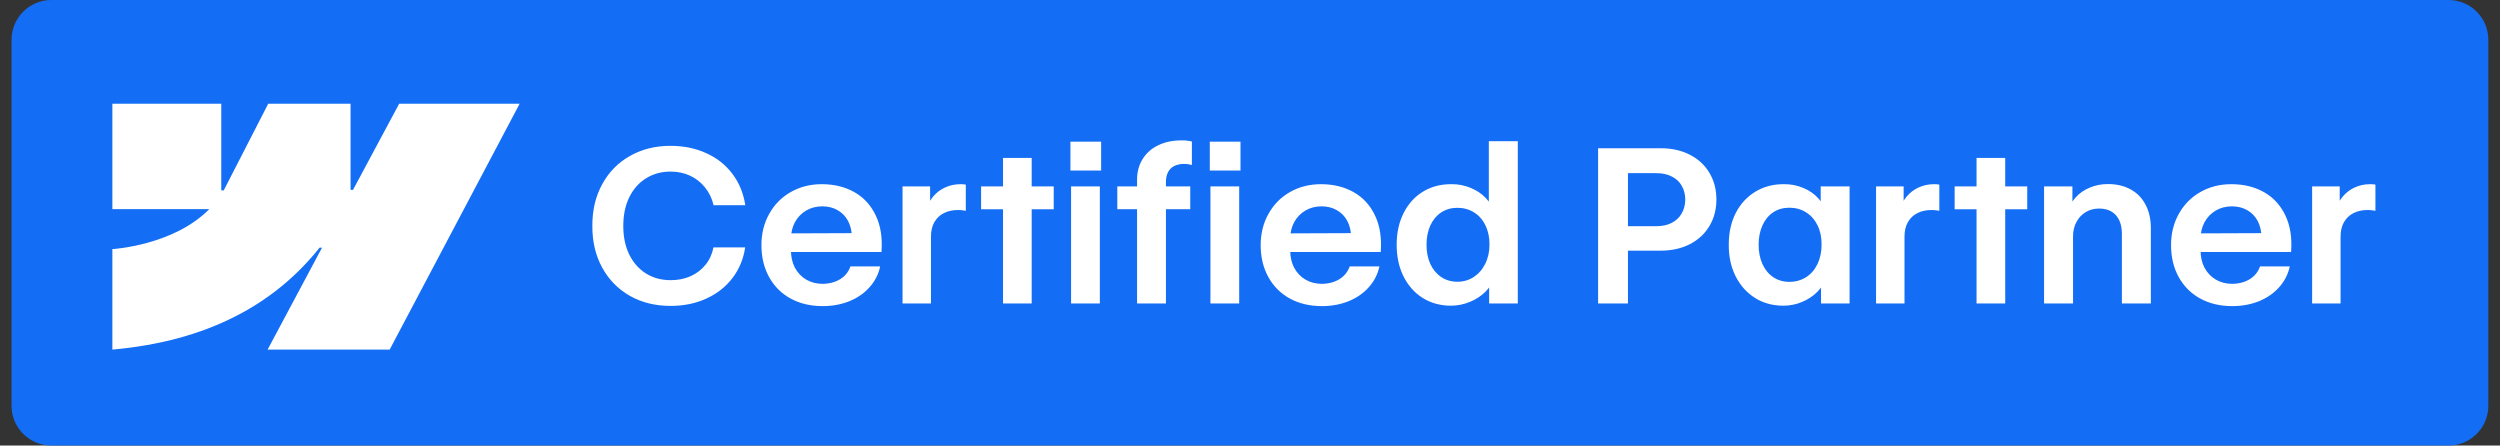 <svg width="202" height="36" viewBox="0 0 202 36" fill="none" xmlns="http://www.w3.org/2000/svg">
<rect x="0" y="0" width="202" height="36" fill="#333333" stroke="none"/>
<path d="M197.842 0H4.149C2.374 0 0.934 1.439 0.934 3.214V32.786C0.934 34.561 2.374 36 4.149 36H197.842C199.617 36 201.056 34.561 201.056 32.786V3.214C201.056 1.439 199.617 0 197.842 0Z" fill="#146EF5"/>
<path fill-rule="evenodd" clip-rule="evenodd" d="M41.985 8.384L31.486 28.246H21.624L26.018 20.014H25.82C22.195 24.568 16.787 27.566 9.08 28.246V20.128C9.08 20.128 14.01 19.846 16.909 16.898H9.08V8.384H17.878V15.386L18.076 15.386L21.671 8.384H28.325V15.342L28.522 15.342L32.252 8.384H41.985Z" fill="white"/>
<path d="M54.176 24.717C52.954 24.717 51.863 24.448 50.905 23.911C49.946 23.368 49.198 22.607 48.66 21.628C48.122 20.649 47.856 19.526 47.862 18.259C47.856 16.986 48.122 15.861 48.66 14.882C49.198 13.897 49.946 13.136 50.905 12.599C51.863 12.056 52.954 11.784 54.176 11.784C55.234 11.784 56.193 11.979 57.052 12.37C57.917 12.755 58.625 13.312 59.174 14.042C59.724 14.766 60.072 15.612 60.218 16.579H57.657C57.528 16.03 57.297 15.552 56.964 15.145C56.637 14.732 56.233 14.415 55.754 14.194C55.281 13.974 54.76 13.864 54.193 13.864C53.445 13.864 52.781 14.044 52.203 14.407C51.624 14.763 51.171 15.275 50.843 15.943C50.522 16.604 50.361 17.377 50.361 18.259C50.361 19.136 50.522 19.905 50.843 20.567C51.171 21.229 51.624 21.741 52.203 22.103C52.781 22.46 53.445 22.638 54.193 22.638C54.784 22.638 55.322 22.53 55.807 22.315C56.292 22.095 56.692 21.787 57.008 21.39C57.33 20.994 57.543 20.528 57.648 19.99H60.209C60.075 20.912 59.738 21.73 59.2 22.443C58.663 23.156 57.961 23.713 57.096 24.114C56.231 24.516 55.257 24.717 54.176 24.717ZM66.47 24.734C65.494 24.734 64.632 24.53 63.883 24.123C63.141 23.716 62.562 23.139 62.147 22.392C61.732 21.645 61.524 20.782 61.524 19.804C61.524 18.864 61.735 18.022 62.156 17.275C62.577 16.522 63.155 15.937 63.892 15.518C64.635 15.094 65.471 14.882 66.4 14.882C67.388 14.882 68.262 15.094 69.022 15.518C69.782 15.943 70.361 16.57 70.758 17.402C71.156 18.228 71.311 19.215 71.223 20.364H62.524V18.862L69.461 18.836L68.829 19.099C68.818 18.624 68.712 18.203 68.513 17.835C68.315 17.467 68.034 17.181 67.672 16.978C67.315 16.774 66.906 16.672 66.444 16.672C65.959 16.672 65.523 16.785 65.137 17.012C64.751 17.238 64.448 17.555 64.225 17.962C64.009 18.369 63.904 18.828 63.91 19.337V20.177C63.904 20.726 64.009 21.209 64.225 21.628C64.448 22.041 64.754 22.364 65.146 22.596C65.538 22.822 65.982 22.935 66.479 22.935C66.841 22.929 67.175 22.87 67.479 22.757C67.789 22.638 68.049 22.474 68.259 22.265C68.47 22.05 68.622 21.803 68.715 21.526H71.118C70.984 22.154 70.7 22.712 70.267 23.198C69.841 23.684 69.297 24.064 68.636 24.335C67.976 24.601 67.254 24.734 66.47 24.734ZM72.925 15.06H75.152V16.986L74.828 17.029C74.933 16.593 75.12 16.214 75.389 15.892C75.663 15.563 75.991 15.315 76.371 15.145C76.757 14.969 77.172 14.882 77.616 14.882C77.692 14.882 77.765 14.884 77.835 14.89C77.911 14.896 77.978 14.904 78.037 14.916V17.037C77.984 17.02 77.9 17.006 77.783 16.995C77.666 16.978 77.552 16.969 77.441 16.969C76.996 16.964 76.608 17.046 76.274 17.215C75.941 17.379 75.681 17.626 75.494 17.954C75.313 18.276 75.222 18.664 75.222 19.116V24.522H72.925V15.06ZM81.045 12.76H83.36V24.522H81.045V12.76ZM79.273 15.06H85.14V16.91H79.273V15.06ZM86.543 15.06H88.867V24.522H86.543V15.06ZM86.491 11.445H88.972V13.779H86.491V11.445ZM91.875 14.525C91.875 13.892 92.024 13.334 92.322 12.854C92.621 12.373 93.038 12.002 93.576 11.742C94.114 11.476 94.743 11.343 95.462 11.343C95.631 11.337 95.789 11.346 95.935 11.368C96.081 11.386 96.204 11.408 96.304 11.436V13.346L96.26 13.32C96.184 13.298 96.093 13.281 95.988 13.269C95.888 13.252 95.792 13.244 95.698 13.244C95.371 13.244 95.096 13.3 94.874 13.414C94.652 13.527 94.486 13.694 94.374 13.914C94.263 14.135 94.208 14.398 94.208 14.704V24.522H91.875V14.525ZM90.279 15.06H96.172V16.901H90.279V15.06ZM97.803 15.06H100.127V24.522H97.803V15.06ZM97.751 11.445H100.232V13.779H97.751V11.445ZM106.809 24.734C105.833 24.734 104.971 24.53 104.222 24.123C103.48 23.716 102.901 23.139 102.486 22.392C102.071 21.645 101.863 20.782 101.863 19.804C101.863 18.864 102.074 18.022 102.495 17.275C102.916 16.522 103.494 15.937 104.231 15.518C104.973 15.094 105.81 14.882 106.739 14.882C107.727 14.882 108.601 15.094 109.361 15.518C110.121 15.943 110.7 16.57 111.097 17.402C111.495 18.228 111.65 19.215 111.562 20.364H102.863V18.862L109.8 18.836L109.168 19.099C109.157 18.624 109.051 18.203 108.853 17.835C108.654 17.467 108.373 17.181 108.011 16.978C107.654 16.774 107.245 16.672 106.783 16.672C106.298 16.672 105.862 16.785 105.476 17.012C105.09 17.238 104.786 17.555 104.564 17.962C104.348 18.369 104.243 18.828 104.249 19.337V20.177C104.243 20.726 104.348 21.209 104.564 21.628C104.786 22.041 105.093 22.364 105.485 22.596C105.877 22.822 106.321 22.935 106.818 22.935C107.18 22.929 107.514 22.87 107.818 22.757C108.128 22.638 108.388 22.474 108.598 22.265C108.809 22.05 108.961 21.803 109.054 21.526H111.457C111.323 22.154 111.039 22.712 110.606 23.198C110.18 23.684 109.636 24.064 108.975 24.335C108.315 24.601 107.593 24.734 106.809 24.734ZM117.236 24.7C116.388 24.7 115.631 24.494 114.965 24.081C114.304 23.668 113.787 23.09 113.413 22.349C113.038 21.603 112.851 20.746 112.851 19.778C112.851 18.799 113.041 17.939 113.421 17.198C113.801 16.452 114.325 15.877 114.991 15.476C115.658 15.074 116.42 14.876 117.28 14.882C117.818 14.876 118.332 14.975 118.823 15.179C119.32 15.382 119.735 15.662 120.069 16.019C120.408 16.375 120.624 16.768 120.717 17.198L120.297 17.19V11.411H122.638V24.522H120.323V22.392L120.761 22.358C120.633 22.805 120.39 23.206 120.033 23.563C119.683 23.914 119.259 24.191 118.762 24.395C118.265 24.598 117.756 24.7 117.236 24.7ZM117.762 22.765C118.247 22.765 118.686 22.638 119.078 22.383C119.475 22.123 119.785 21.767 120.007 21.314C120.235 20.861 120.349 20.347 120.349 19.77C120.355 19.187 120.247 18.669 120.025 18.217C119.808 17.759 119.501 17.408 119.104 17.164C118.712 16.916 118.265 16.791 117.762 16.791C117.259 16.791 116.821 16.916 116.447 17.164C116.073 17.413 115.78 17.764 115.57 18.217C115.365 18.669 115.263 19.187 115.263 19.77C115.263 20.358 115.365 20.878 115.57 21.331C115.78 21.778 116.073 22.129 116.447 22.383C116.827 22.638 117.265 22.765 117.762 22.765ZM129.127 11.979H134.187C135.081 11.979 135.868 12.155 136.546 12.506C137.23 12.857 137.756 13.346 138.124 13.974C138.499 14.602 138.686 15.315 138.686 16.112C138.686 16.916 138.499 17.631 138.124 18.259C137.756 18.881 137.23 19.371 136.546 19.727C135.862 20.078 135.07 20.253 134.169 20.253H130.715V18.276H133.845C134.324 18.276 134.736 18.186 135.081 18.005C135.433 17.824 135.698 17.572 135.879 17.249C136.066 16.927 136.163 16.556 136.169 16.138C136.169 15.713 136.075 15.34 135.888 15.018C135.707 14.689 135.438 14.438 135.081 14.262C134.731 14.081 134.315 13.991 133.837 13.991H131.539V24.522H129.127V11.979ZM144.088 24.7C143.24 24.7 142.483 24.494 141.816 24.081C141.15 23.662 140.627 23.082 140.247 22.341C139.866 21.594 139.68 20.737 139.685 19.77C139.685 18.797 139.875 17.939 140.255 17.198C140.641 16.457 141.171 15.886 141.843 15.484C142.515 15.077 143.279 14.876 144.132 14.882C144.699 14.876 145.225 14.978 145.709 15.187C146.196 15.391 146.596 15.668 146.912 16.019C147.233 16.37 147.44 16.752 147.534 17.164L147.113 17.148V15.06H149.446V24.522H147.14V22.672L147.57 22.426C147.428 22.845 147.189 23.226 146.85 23.571C146.511 23.916 146.099 24.191 145.613 24.395C145.135 24.598 144.626 24.7 144.088 24.7ZM144.579 22.774C145.082 22.774 145.531 22.649 145.929 22.4C146.327 22.146 146.633 21.792 146.85 21.34C147.072 20.881 147.183 20.358 147.183 19.77C147.189 19.181 147.081 18.661 146.859 18.208C146.637 17.756 146.327 17.405 145.929 17.156C145.538 16.907 145.087 16.783 144.579 16.783C144.082 16.783 143.647 16.907 143.272 17.156C142.898 17.405 142.609 17.759 142.404 18.217C142.2 18.669 142.097 19.187 142.097 19.77C142.097 20.358 142.2 20.878 142.404 21.331C142.609 21.784 142.898 22.137 143.272 22.392C143.652 22.646 144.088 22.774 144.579 22.774ZM151.586 15.06H153.813V16.986L153.489 17.029C153.594 16.593 153.781 16.214 154.049 15.892C154.325 15.563 154.652 15.315 155.032 15.145C155.418 14.969 155.832 14.882 156.277 14.882C156.353 14.882 156.426 14.884 156.497 14.89C156.572 14.896 156.639 14.904 156.698 14.916V17.037C156.646 17.02 156.561 17.006 156.444 16.995C156.326 16.978 156.213 16.969 156.102 16.969C155.658 16.964 155.269 17.046 154.936 17.215C154.602 17.379 154.342 17.626 154.154 17.954C153.973 18.276 153.884 18.664 153.884 19.116V24.522H151.586V15.06ZM159.706 12.76H162.021V24.522H159.706V12.76ZM157.935 15.06H163.801V16.91H157.935V15.06ZM167.502 24.522H165.161V15.06H167.45V17.012L167.063 17.156C167.175 16.709 167.388 16.31 167.704 15.959C168.019 15.609 168.408 15.34 168.87 15.153C169.332 14.961 169.823 14.868 170.344 14.873C171.033 14.873 171.638 15.018 172.159 15.306C172.678 15.589 173.079 15.999 173.36 16.537C173.646 17.074 173.789 17.705 173.789 18.429V24.522H171.448V18.879C171.448 18.454 171.375 18.09 171.229 17.784C171.083 17.479 170.872 17.247 170.598 17.088C170.323 16.93 169.992 16.851 169.606 16.851C169.208 16.851 168.852 16.944 168.536 17.131C168.221 17.317 167.969 17.583 167.782 17.928C167.596 18.268 167.502 18.655 167.502 19.091V24.522ZM180.366 24.734C179.39 24.734 178.528 24.53 177.779 24.123C177.037 23.716 176.459 23.139 176.043 22.392C175.628 21.645 175.421 20.782 175.421 19.804C175.421 18.864 175.632 18.022 176.052 17.275C176.473 16.522 177.052 15.937 177.788 15.518C178.531 15.094 179.367 14.882 180.296 14.882C181.285 14.882 182.159 15.094 182.918 15.518C183.679 15.943 184.257 16.57 184.655 17.402C185.053 18.228 185.208 19.215 185.119 20.364H176.42V18.862L183.357 18.836L182.726 19.099C182.714 18.624 182.609 18.203 182.41 17.835C182.211 17.467 181.93 17.181 181.568 16.978C181.212 16.774 180.803 16.672 180.341 16.672C179.855 16.672 179.42 16.785 179.034 17.012C178.647 17.238 178.343 17.555 178.121 17.962C177.905 18.369 177.799 18.828 177.806 19.337V20.177C177.799 20.726 177.905 21.209 178.121 21.628C178.343 22.041 178.651 22.364 179.043 22.596C179.434 22.822 179.879 22.935 180.375 22.935C180.737 22.929 181.071 22.87 181.375 22.757C181.685 22.638 181.946 22.474 182.156 22.265C182.366 22.05 182.518 21.803 182.611 21.526H185.014C184.879 22.154 184.596 22.712 184.164 23.198C183.736 23.684 183.194 24.064 182.533 24.335C181.872 24.601 181.15 24.734 180.366 24.734ZM186.82 15.06H189.049V16.986L188.724 17.029C188.829 16.593 189.017 16.214 189.285 15.892C189.559 15.563 189.888 15.315 190.267 15.145C190.653 14.969 191.068 14.882 191.513 14.882C191.589 14.882 191.662 14.884 191.731 14.89C191.808 14.896 191.875 14.904 191.934 14.916V17.037C191.881 17.02 191.796 17.006 191.678 16.995C191.562 16.978 191.447 16.969 191.337 16.969C190.892 16.964 190.503 17.046 190.171 17.215C189.838 17.379 189.577 17.626 189.39 17.954C189.209 18.276 189.118 18.664 189.118 19.116V24.522H186.82V15.06Z" fill="white"/>
</svg>
